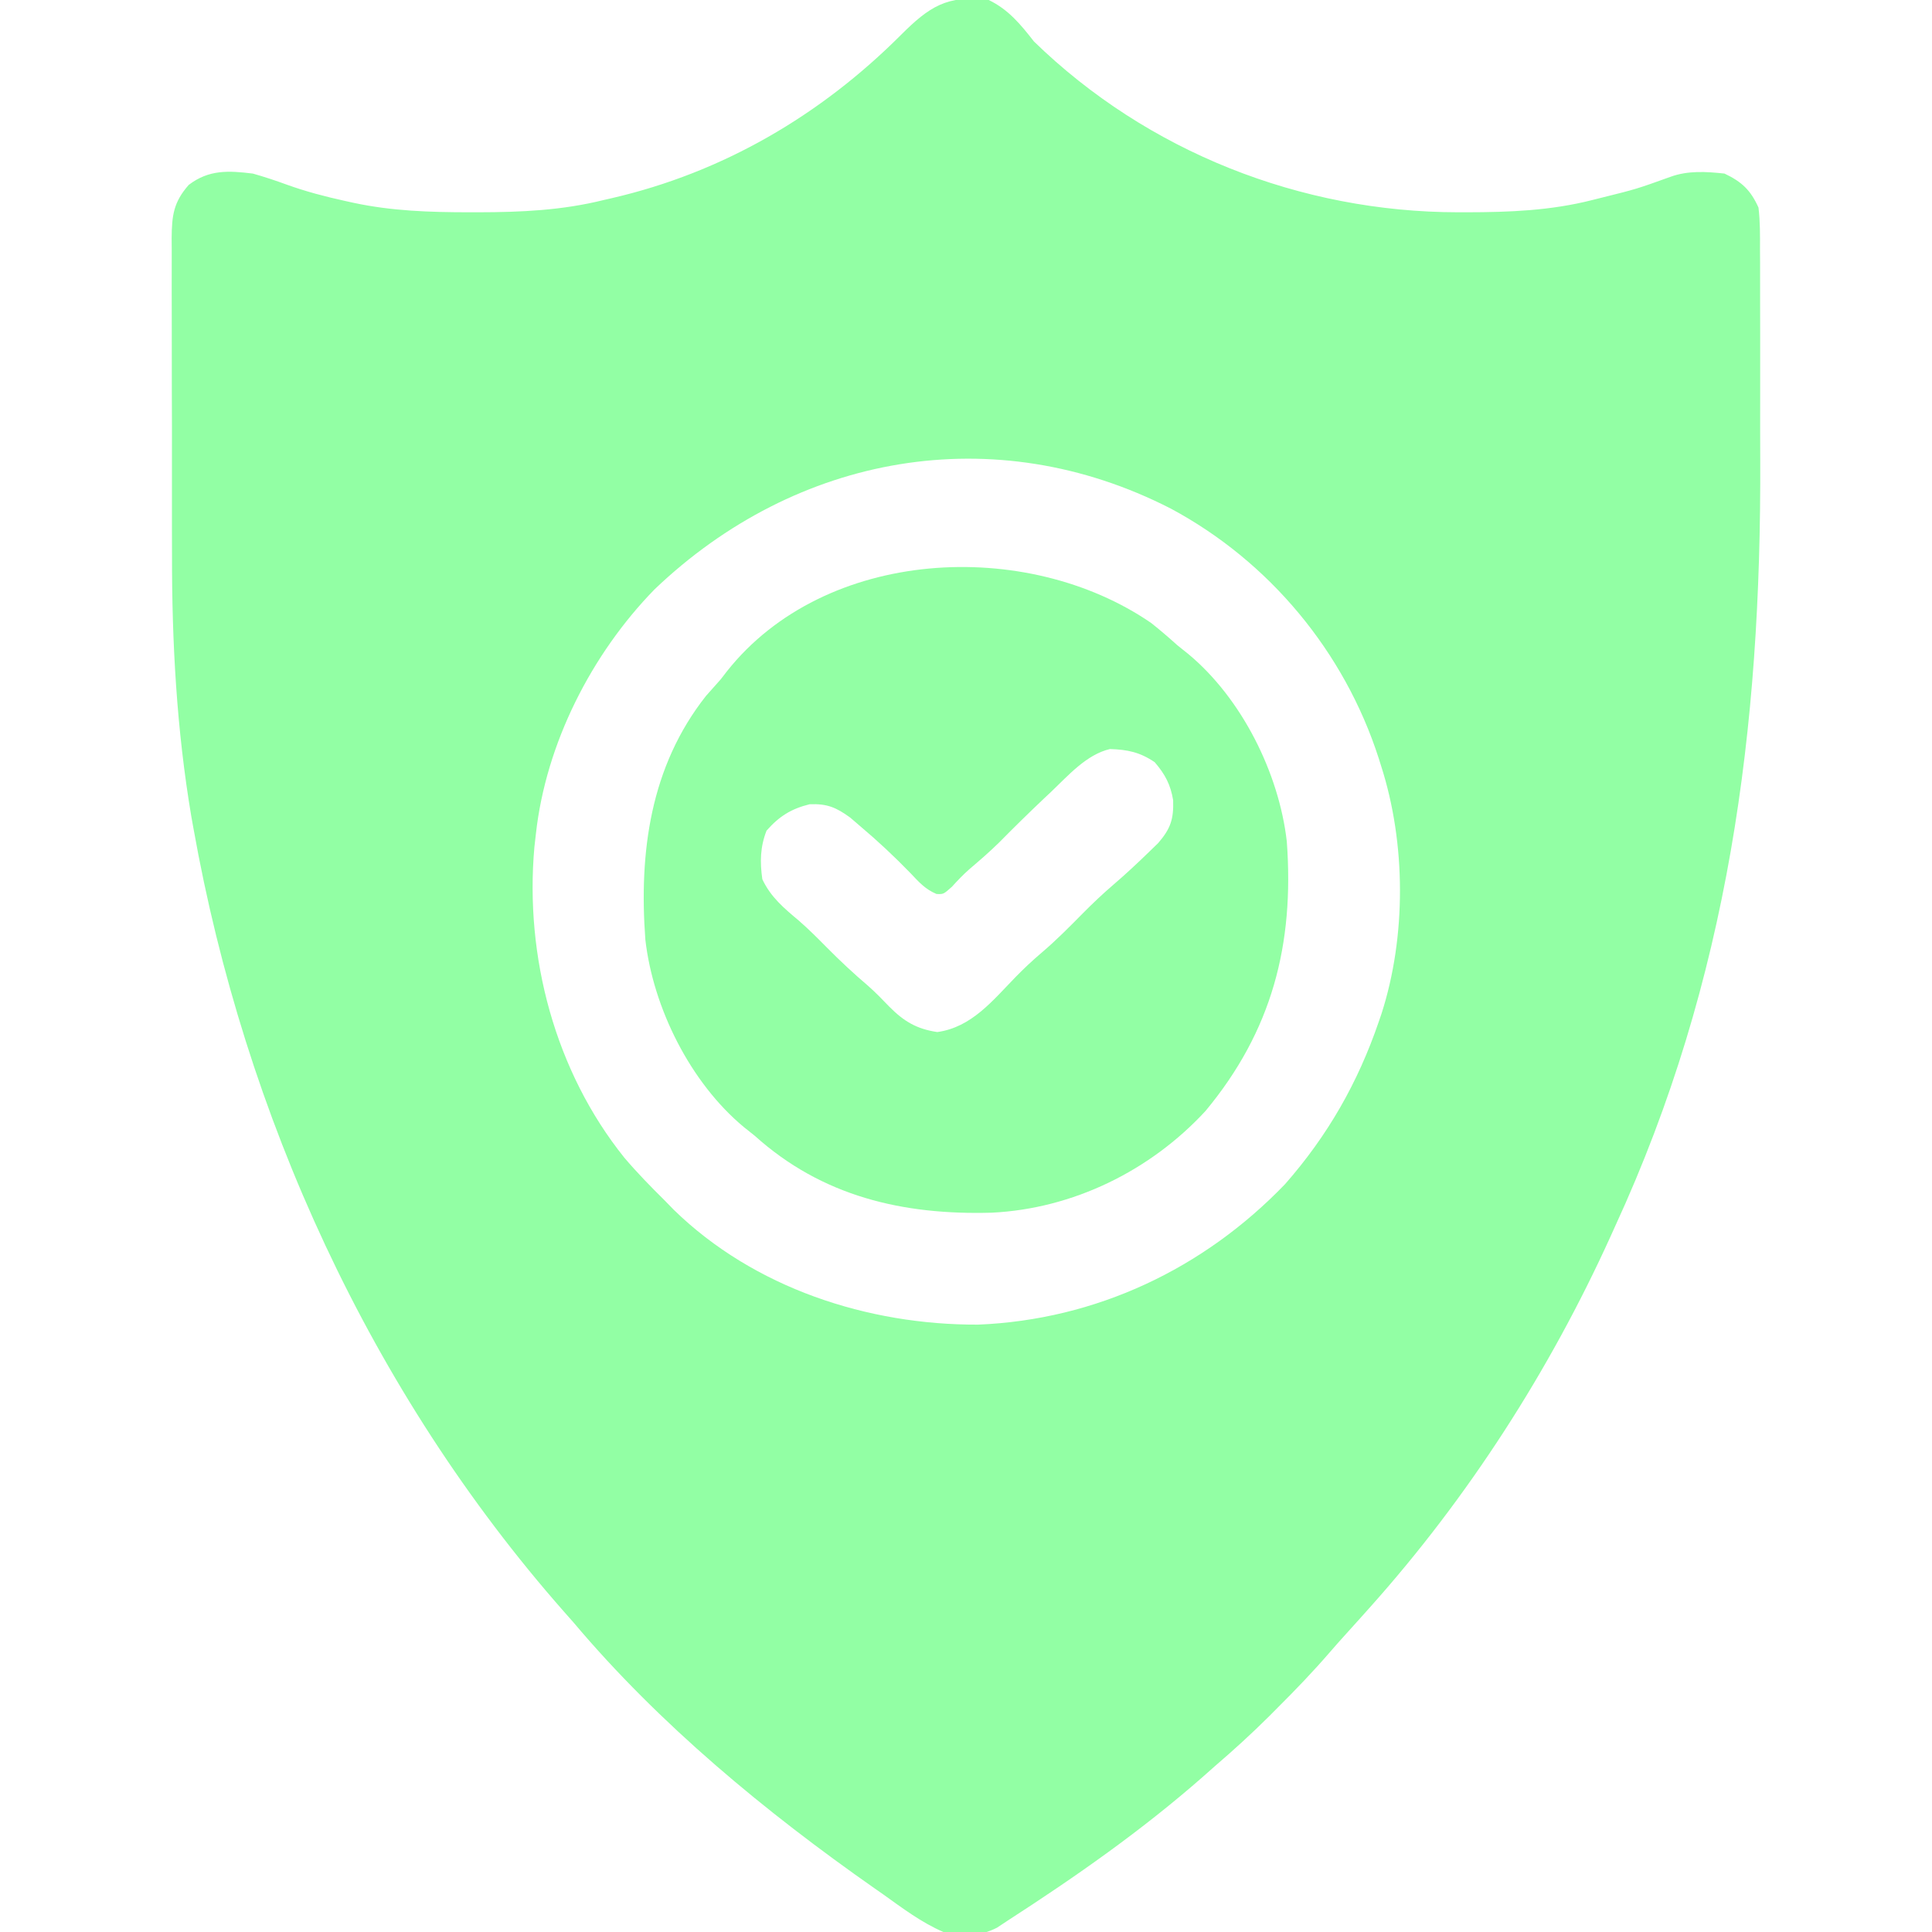 <svg width="64" height="64" viewBox="0 0 64 64" fill="none" xmlns="http://www.w3.org/2000/svg">
<g clip-path="url(#clip0_2398_12218)">
<path d="M32.752 0C33.405 0.313 33.813 0.813 34.252 1.375C38.011 5.031 43.091 7.027 48.299 7.032C48.442 7.032 48.442 7.032 48.587 7.032C50.006 7.03 51.372 6.977 52.752 6.625C52.85 6.601 52.949 6.576 53.051 6.55C54.21 6.262 54.21 6.262 55.332 5.859C55.91 5.646 56.521 5.684 57.127 5.75C57.7 6.022 57.993 6.301 58.252 6.875C58.308 7.338 58.304 7.798 58.302 8.263C58.304 8.474 58.304 8.474 58.305 8.689C58.307 9.155 58.307 9.621 58.306 10.087C58.307 10.414 58.307 10.742 58.308 11.069C58.309 11.758 58.309 12.448 58.308 13.137C58.306 13.836 58.307 14.534 58.31 15.233C58.347 24.124 57.268 32.453 53.502 40.625C53.452 40.735 53.403 40.844 53.352 40.957C51.333 45.406 48.637 49.606 45.377 53.25C45.274 53.366 45.171 53.481 45.064 53.6C44.887 53.798 44.709 53.995 44.531 54.191C44.373 54.366 44.216 54.542 44.062 54.721C43.507 55.364 42.924 55.972 42.322 56.571C42.233 56.66 42.144 56.75 42.053 56.842C41.473 57.42 40.873 57.967 40.252 58.5C40.121 58.616 39.99 58.732 39.859 58.848C37.836 60.626 35.638 62.166 33.377 63.625C33.263 63.701 33.149 63.777 33.031 63.855C32.444 64.16 31.889 64.132 31.252 64C30.527 63.689 29.89 63.206 29.252 62.75C29.159 62.685 29.067 62.621 28.971 62.554C25.363 60.028 21.848 57.127 19.002 53.75C18.896 53.631 18.791 53.512 18.683 53.389C12.274 46.112 8.101 36.95 6.408 27.438C6.385 27.309 6.362 27.181 6.338 27.049C5.852 24.166 5.693 21.282 5.698 18.364C5.697 18.116 5.697 17.869 5.696 17.621C5.695 16.849 5.695 16.078 5.696 15.306C5.698 14.514 5.696 13.722 5.692 12.93C5.689 12.16 5.689 11.39 5.69 10.62C5.69 10.295 5.689 9.97 5.688 9.645C5.686 9.194 5.687 8.743 5.689 8.291C5.688 8.158 5.687 8.025 5.686 7.888C5.693 7.136 5.748 6.697 6.252 6.125C6.92 5.615 7.569 5.651 8.377 5.75C8.758 5.858 9.129 5.981 9.501 6.117C10.136 6.346 10.772 6.512 11.432 6.657C11.569 6.687 11.569 6.687 11.709 6.718C12.989 6.992 14.245 7.031 15.549 7.032C15.692 7.032 15.692 7.032 15.837 7.032C17.259 7.03 18.618 6.969 20.002 6.625C20.09 6.605 20.178 6.585 20.268 6.564C23.943 5.716 27.179 3.823 29.838 1.164C30.774 0.228 31.379 -0.182 32.752 0ZM21.682 19.524C19.593 21.666 18.082 24.633 17.752 27.625C17.735 27.77 17.719 27.916 17.702 28.065C17.38 31.691 18.386 35.49 20.682 38.35C21.099 38.841 21.545 39.298 22.002 39.75C22.108 39.859 22.214 39.968 22.324 40.08C24.979 42.666 28.742 43.895 32.402 43.88C36.307 43.72 39.874 42.032 42.573 39.222C43.984 37.614 44.982 35.866 45.674 33.844C45.704 33.757 45.733 33.67 45.764 33.581C46.589 31.018 46.575 27.935 45.752 25.375C45.725 25.29 45.698 25.205 45.671 25.117C44.535 21.592 42.047 18.595 38.781 16.846C32.933 13.851 26.377 15.039 21.682 19.524Z" fill="#92FFA4"/>
<path d="M38.138 20.64C38.436 20.877 38.72 21.121 39.002 21.375C39.123 21.472 39.245 21.569 39.369 21.669C41.136 23.14 42.368 25.61 42.627 27.875C42.878 31.286 42.137 34.153 39.932 36.805C38.106 38.783 35.544 40.042 32.85 40.172C29.909 40.254 27.237 39.635 25.003 37.625C24.821 37.48 24.821 37.48 24.636 37.332C22.869 35.861 21.637 33.391 21.378 31.125C21.165 28.235 21.539 25.396 23.385 23.055C23.548 22.869 23.712 22.684 23.878 22.5C23.942 22.417 24.007 22.333 24.073 22.247C27.326 18.13 34.008 17.798 38.138 20.64ZM34.831 26.219C34.706 26.336 34.706 26.336 34.58 26.455C34.077 26.931 33.584 27.415 33.098 27.908C32.78 28.221 32.444 28.51 32.105 28.799C31.899 28.981 31.718 29.171 31.534 29.375C31.253 29.625 31.253 29.625 31.022 29.614C30.647 29.456 30.438 29.217 30.159 28.922C29.629 28.376 29.085 27.865 28.503 27.375C28.392 27.28 28.281 27.184 28.167 27.086C27.701 26.747 27.405 26.62 26.823 26.641C26.207 26.792 25.812 27.041 25.393 27.516C25.181 28.057 25.172 28.553 25.253 29.125C25.534 29.723 25.972 30.085 26.468 30.502C26.787 30.78 27.081 31.074 27.378 31.375C27.825 31.828 28.284 32.255 28.769 32.668C29.011 32.883 29.232 33.11 29.456 33.344C29.939 33.831 30.36 34.086 31.049 34.188C32.182 34.032 32.881 33.148 33.643 32.365C33.921 32.08 34.206 31.813 34.51 31.555C34.989 31.148 35.428 30.703 35.869 30.256C36.197 29.925 36.531 29.608 36.885 29.305C37.286 28.961 37.67 28.603 38.049 28.235C38.206 28.083 38.206 28.083 38.365 27.929C38.777 27.452 38.882 27.137 38.862 26.508C38.777 25.993 38.596 25.65 38.252 25.25C37.761 24.915 37.347 24.831 36.768 24.813C35.993 24.994 35.389 25.688 34.831 26.219Z" fill="#92FFA4"/>
</g>
<defs>
<clipPath id="clip0_2398_12218">
<rect width="64" height="64" fill="white"/>
</clipPath>
</defs>
</svg>
